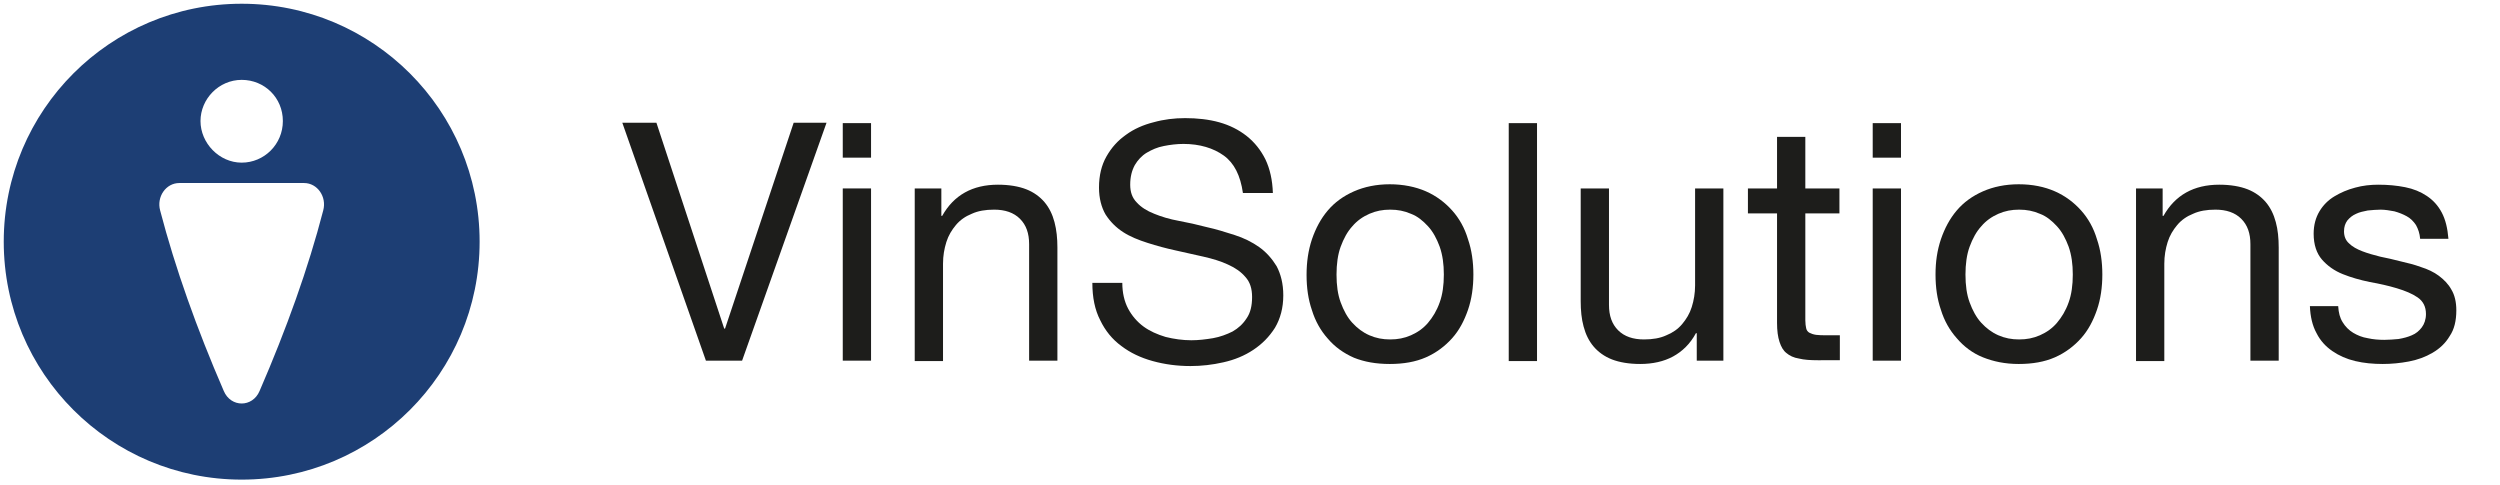 <?xml version="1.0" encoding="utf-8"?>
<!-- Generator: Adobe Illustrator 27.8.1, SVG Export Plug-In . SVG Version: 6.00 Build 0)  -->
<svg version="1.1" id="Layer_1" xmlns="http://www.w3.org/2000/svg" xmlns:xlink="http://www.w3.org/1999/xlink" x="0px" y="0px"
	 viewBox="0 0 601 116.6" style="enable-background:new 0 0 601 116.6;" xml:space="preserve">
<style type="text/css">
	.st0{fill:#1D1D1B;}
	.st1{fill:#1D3E74;}
</style>
<g>
	<g>
		<path class="st0" d="M169.7,86.7l-20.1-57.2h8.2L174.1,79h0.2l16.5-49.5h7.9l-20.3,57.2H169.7L169.7,86.7z"/>
	</g>
	<g>
		<path class="st0" d="M202.6,37.9v-8.3h6.8v8.3H202.6z M209.4,45.3v41.4h-6.8V45.3H209.4z"/>
		<path class="st0" d="M226.3,45.3v6.6h0.2c2.8-5,7.3-7.5,13.4-7.5c2.7,0,5,0.4,6.8,1.1c1.8,0.7,3.3,1.8,4.4,3.1
			c1.1,1.3,1.9,2.9,2.4,4.8s0.7,3.9,0.7,6.1v27.2h-6.8v-28c0-2.6-0.7-4.6-2.2-6.1s-3.6-2.2-6.2-2.2c-2.1,0-3.9,0.3-5.4,1
			c-1.5,0.6-2.8,1.5-3.8,2.7s-1.8,2.5-2.3,4.1s-0.8,3.3-0.8,5.2v23.4h-6.8V45.3H226.3L226.3,45.3z"/>
		<path class="st0" d="M294.2,37.4c-2.5-1.8-5.8-2.8-9.7-2.8c-1.6,0-3.2,0.2-4.7,0.5c-1.6,0.3-2.9,0.9-4.1,1.6
			c-1.2,0.7-2.2,1.8-2.9,3c-0.7,1.3-1.1,2.8-1.1,4.7c0,1.8,0.5,3.2,1.6,4.3c1,1.1,2.4,2,4.2,2.7c1.7,0.7,3.7,1.3,5.9,1.7
			s4.4,0.9,6.7,1.5c2.3,0.5,4.5,1.2,6.7,1.9s4.2,1.7,5.9,2.9c1.7,1.2,3.1,2.8,4.2,4.6c1,1.9,1.6,4.2,1.6,7c0,3-0.7,5.6-2,7.8
			c-1.4,2.2-3.1,3.9-5.2,5.3s-4.5,2.4-7.2,3c-2.6,0.6-5.3,0.9-7.9,0.9c-3.2,0-6.2-0.4-9.1-1.2c-2.9-0.8-5.4-2-7.5-3.6
			c-2.2-1.6-3.9-3.7-5.1-6.2c-1.3-2.5-1.9-5.5-1.9-9h7.2c0,2.4,0.5,4.5,1.4,6.2s2.2,3.2,3.7,4.3c1.5,1.1,3.3,1.9,5.3,2.5
			c2,0.5,4.1,0.8,6.2,0.8c1.7,0,3.4-0.2,5.2-0.5c1.7-0.3,3.3-0.9,4.7-1.6c1.4-0.8,2.5-1.8,3.4-3.2c0.9-1.3,1.3-3,1.3-5.1
			c0-2-0.5-3.6-1.6-4.8c-1-1.2-2.4-2.2-4.2-3c-1.7-0.8-3.7-1.4-5.9-1.9c-2.2-0.5-4.4-1-6.7-1.5c-2.3-0.5-4.5-1.1-6.7-1.8
			s-4.2-1.5-5.9-2.6c-1.7-1.1-3.1-2.5-4.2-4.2c-1-1.7-1.6-3.9-1.6-6.5c0-2.9,0.6-5.4,1.8-7.5c1.2-2.1,2.7-3.8,4.7-5.2
			c1.9-1.4,4.2-2.4,6.6-3c2.5-0.7,5-1,7.6-1c2.9,0,5.7,0.3,8.2,1s4.7,1.8,6.6,3.3s3.4,3.4,4.5,5.6c1.1,2.3,1.7,5,1.8,8.1h-7.2
			C298.2,42.2,296.7,39.2,294.2,37.4L294.2,37.4z"/>
		<path class="st0" d="M315.4,57.5c0.9-2.6,2.1-4.9,3.8-6.9s3.8-3.5,6.3-4.6s5.4-1.7,8.6-1.7s6.2,0.6,8.7,1.7
			c2.5,1.1,4.6,2.7,6.3,4.6s3,4.2,3.8,6.9c0.9,2.6,1.3,5.5,1.3,8.5s-0.4,5.9-1.3,8.5s-2.1,4.9-3.8,6.8c-1.7,1.9-3.8,3.5-6.3,4.6
			s-5.4,1.6-8.7,1.6S328,87,325.5,86c-2.5-1.1-4.6-2.6-6.3-4.6c-1.7-1.9-3-4.2-3.8-6.8c-0.9-2.6-1.3-5.4-1.3-8.5
			S314.5,60.2,315.4,57.5z M322.3,72.7c0.7,1.9,1.6,3.6,2.8,4.9c1.2,1.3,2.5,2.3,4.1,3s3.2,1,5,1s3.4-0.3,5-1s3-1.7,4.1-3
			s2.1-2.9,2.8-4.9c0.7-1.9,1-4.2,1-6.7s-0.3-4.7-1-6.7c-0.7-1.9-1.6-3.6-2.8-4.9c-1.2-1.3-2.5-2.4-4.1-3c-1.6-0.7-3.2-1-5-1
			s-3.4,0.3-5,1s-3,1.7-4.1,3c-1.2,1.3-2.1,3-2.8,4.9c-0.7,1.9-1,4.2-1,6.7C321.3,68.6,321.6,70.8,322.3,72.7z"/>
		<path class="st0" d="M369.5,29.6v57.2h-6.8V29.6H369.5z"/>
		<path class="st0" d="M407.9,86.7v-6.6h-0.2c-1.4,2.6-3.3,4.4-5.5,5.6s-4.9,1.8-7.9,1.8c-2.7,0-5-0.4-6.8-1.1s-3.3-1.8-4.4-3.1
			c-1.1-1.3-1.9-2.9-2.4-4.8c-0.5-1.8-0.7-3.9-0.7-6.1V45.3h6.8v28c0,2.6,0.7,4.6,2.2,6.1s3.6,2.2,6.2,2.2c2.1,0,3.9-0.3,5.4-1
			c1.5-0.6,2.8-1.5,3.8-2.7s1.8-2.5,2.3-4.1s0.8-3.3,0.8-5.2V45.3h6.8v41.4H407.9L407.9,86.7z"/>
		<path class="st0" d="M442.2,45.3v6H434V77c0,0.8,0.1,1.4,0.2,1.9s0.4,0.9,0.8,1.1s0.9,0.4,1.6,0.5s1.5,0.1,2.6,0.1h3.1v6H437
			c-1.8,0-3.3-0.1-4.5-0.4c-1.3-0.2-2.3-0.7-3-1.3c-0.8-0.6-1.3-1.5-1.7-2.7c-0.4-1.2-0.6-2.7-0.6-4.6V51.3h-7v-6h7V32.9h6.8v12.4
			L442.2,45.3L442.2,45.3z"/>
		<path class="st0" d="M450.2,37.9v-8.3h6.8v8.3H450.2z M457,45.3v41.4h-6.8V45.3H457z"/>
		<path class="st0" d="M466.6,57.5c0.9-2.6,2.1-4.9,3.8-6.9s3.8-3.5,6.3-4.6s5.4-1.7,8.6-1.7c3.3,0,6.2,0.6,8.7,1.7
			c2.5,1.1,4.6,2.7,6.3,4.6s3,4.2,3.8,6.9c0.9,2.6,1.3,5.5,1.3,8.5s-0.4,5.9-1.3,8.5s-2.1,4.9-3.8,6.8c-1.7,1.9-3.8,3.5-6.3,4.6
			s-5.4,1.6-8.7,1.6c-3.3,0-6.1-0.6-8.6-1.6s-4.6-2.6-6.3-4.6c-1.7-1.9-3-4.2-3.8-6.8c-0.9-2.6-1.3-5.4-1.3-8.5
			S465.7,60.2,466.6,57.5L466.6,57.5z M473.5,72.7c0.7,1.9,1.6,3.6,2.8,4.9c1.2,1.3,2.5,2.3,4.1,3s3.2,1,5,1s3.4-0.3,5-1
			s3-1.7,4.1-3s2.1-2.9,2.8-4.9c0.7-1.9,1-4.2,1-6.7s-0.3-4.7-1-6.7c-0.7-1.9-1.6-3.6-2.8-4.9c-1.2-1.3-2.5-2.4-4.1-3
			c-1.6-0.7-3.2-1-5-1s-3.4,0.3-5,1s-3,1.7-4.1,3c-1.2,1.3-2.1,3-2.8,4.9c-0.7,1.9-1,4.2-1,6.7C472.5,68.6,472.8,70.8,473.5,72.7z"
			/>
		<path class="st0" d="M519.9,45.3v6.6h0.2c2.8-5,7.3-7.5,13.4-7.5c2.7,0,5,0.4,6.8,1.1c1.8,0.7,3.3,1.8,4.4,3.1
			c1.1,1.3,1.9,2.9,2.4,4.8c0.5,1.8,0.7,3.9,0.7,6.1v27.2H541v-28c0-2.6-0.7-4.6-2.2-6.1s-3.6-2.2-6.2-2.2c-2.1,0-3.9,0.3-5.4,1
			c-1.5,0.6-2.8,1.5-3.8,2.7s-1.8,2.5-2.3,4.1s-0.8,3.3-0.8,5.2v23.4h-6.8V45.3H519.9L519.9,45.3z"/>
		<path class="st0" d="M563.2,77.5c0.6,1,1.5,1.9,2.5,2.5s2.2,1.1,3.5,1.3c1.3,0.3,2.7,0.4,4,0.4c1.1,0,2.2-0.1,3.4-0.2
			c1.2-0.2,2.3-0.5,3.2-0.9c1-0.4,1.8-1.1,2.4-1.9c0.6-0.8,1-1.9,1-3.2c0-1.8-0.7-3.1-2-4s-3-1.6-5-2.2s-4.2-1.1-6.5-1.5
			c-2.4-0.5-4.5-1.1-6.5-1.9s-3.7-2-5-3.5s-2-3.6-2-6.2c0-2.1,0.5-3.9,1.4-5.4s2.1-2.7,3.6-3.6c1.5-0.9,3.1-1.6,5-2.1
			c1.8-0.5,3.7-0.7,5.5-0.7c2.4,0,4.5,0.2,6.5,0.6c2,0.4,3.7,1.1,5.2,2.1s2.7,2.3,3.6,4c0.9,1.7,1.4,3.8,1.6,6.3h-6.8
			c-0.1-1.3-0.5-2.4-1-3.3c-0.6-0.9-1.3-1.6-2.2-2.1s-1.9-0.9-3-1.2c-1.1-0.2-2.2-0.4-3.3-0.4c-1,0-2,0.1-3.1,0.2
			c-1,0.2-2,0.4-2.8,0.8c-0.9,0.4-1.5,0.9-2.1,1.6c-0.5,0.7-0.8,1.5-0.8,2.6c0,1.2,0.4,2.2,1.2,2.9c0.8,0.8,1.9,1.4,3.2,1.9
			s2.7,0.9,4.3,1.3c1.6,0.3,3.2,0.7,4.8,1.1c1.7,0.4,3.4,0.8,5,1.4c1.6,0.5,3.1,1.2,4.3,2.1s2.3,2,3,3.3c0.8,1.3,1.2,3,1.2,5
			c0,2.5-0.5,4.6-1.6,6.2c-1,1.7-2.4,3-4.1,4c-1.7,1-3.6,1.7-5.7,2.1s-4.2,0.6-6.3,0.6c-2.3,0-4.5-0.2-6.6-0.7s-3.9-1.3-5.5-2.4
			s-2.9-2.5-3.8-4.3c-1-1.8-1.5-4-1.6-6.5h6.8C562.2,75.2,562.5,76.4,563.2,77.5L563.2,77.5z"/>
	</g>
</g>
<g>
	<path class="st1" d="M58.1,0.9C26.5,0.9,0.9,26.5,0.9,58.1s25.6,57.2,57.2,57.2s57.2-25.6,57.2-57.2S89.7,0.9,58.1,0.9z M58.1,19.2
		c5.5,0,9.9,4.3,9.9,9.9s-4.5,10-9.9,10s-9.9-4.7-9.9-10S52.6,19.2,58.1,19.2z M77.7,50.6L77.7,50.6C74.1,64.5,68.9,79,62.4,94
		c-1.7,4-6.9,4-8.6,0c-6.5-15-11.7-29.6-15.3-43.4c-0.9-3.3,1.4-6.6,4.6-6.6h30C76.3,44,78.6,47.3,77.7,50.6z"/>
</g>
</svg>
